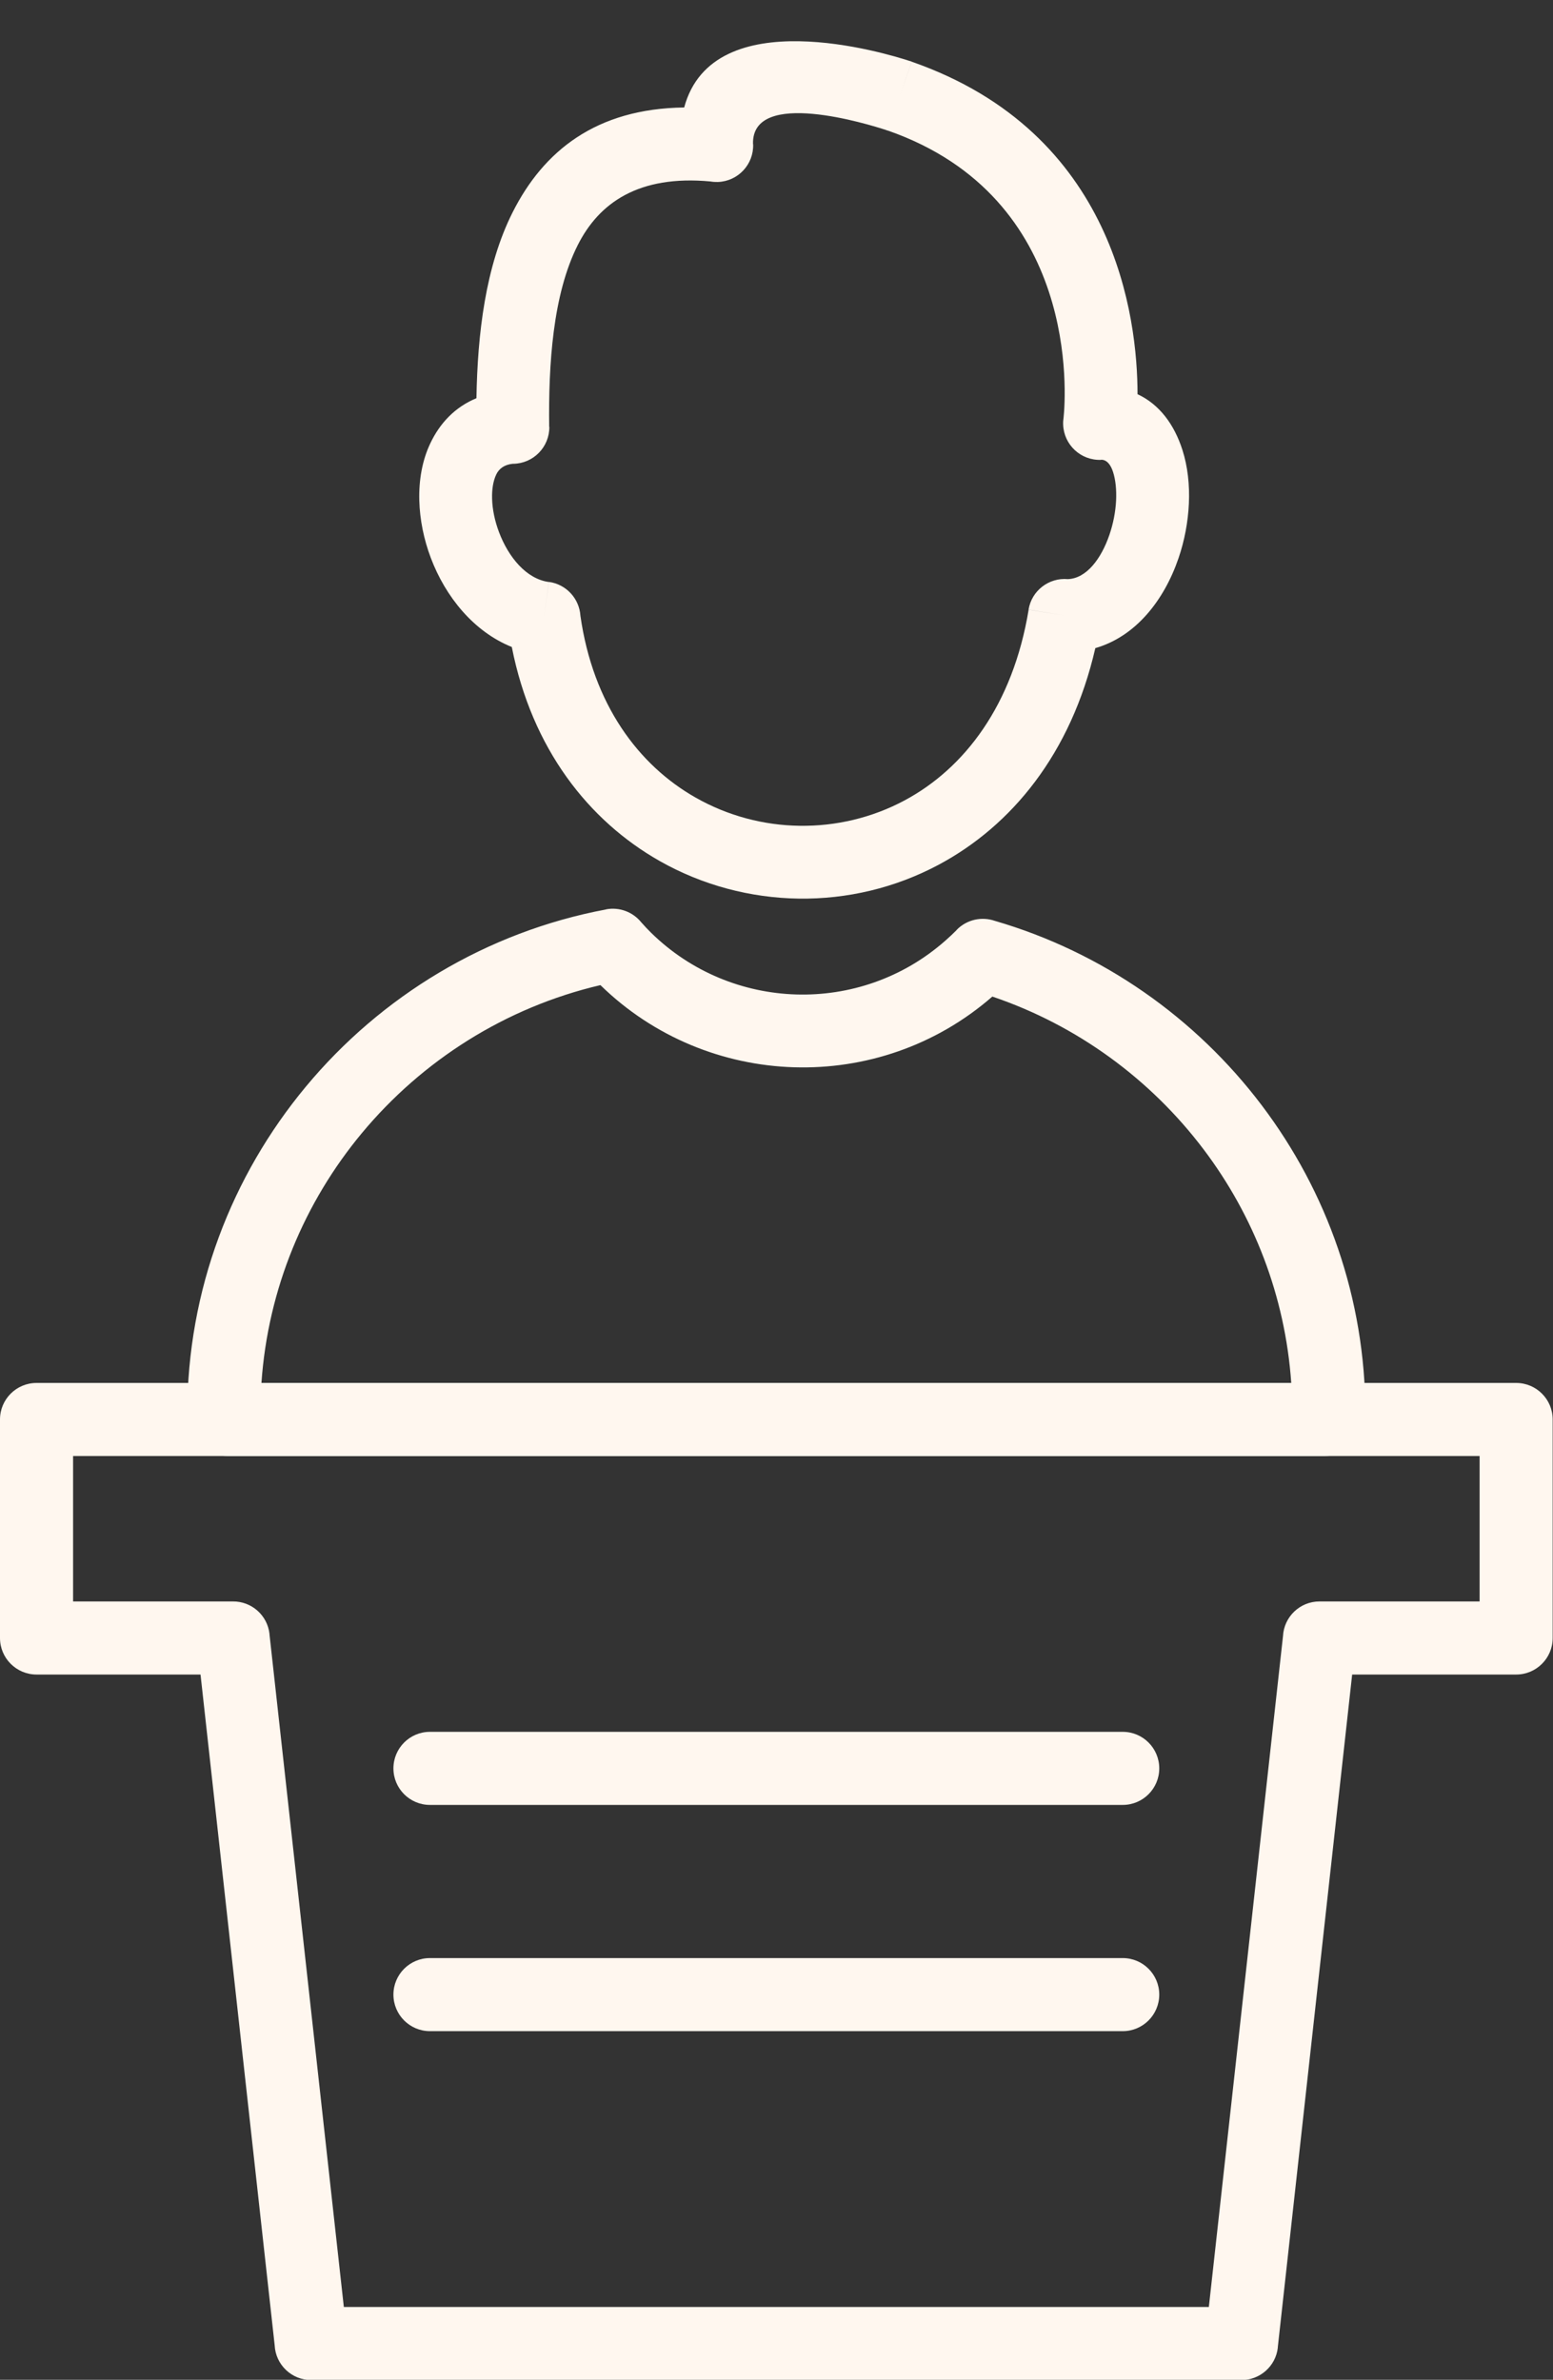 <?xml version="1.0" encoding="UTF-8" standalone="no"?><svg xmlns="http://www.w3.org/2000/svg" xmlns:xlink="http://www.w3.org/1999/xlink" fill="#fff7ef" height="375.1" preserveAspectRatio="xMidYMid meet" version="1" viewBox="0.0 -6.5 244.8 375.1" width="244.8" zoomAndPan="magnify"><rect x="0.0" y="-6.5" width="244.8" height="375.1" fill="#333333" stroke="none"/><defs><clipPath id="a"><path d="M 0 211 L 244.75 211 L 244.75 368.641 L 0 368.641 Z M 0 211"/></clipPath></defs><g><g clip-path="url(#a)" id="change1_1"><path d="M 213.141 257.438 L 201.414 363.512 L 195.699 362.879 L 201.426 363.512 C 201.098 366.48 198.566 368.672 195.641 368.641 L 49.051 368.641 C 45.965 368.641 43.445 366.215 43.297 363.164 L 31.609 257.438 L 5.762 257.438 C 2.578 257.438 0 254.859 0 251.68 L 0 217.234 C 0 214.055 2.578 211.477 5.762 211.477 L 238.988 211.477 C 242.172 211.477 244.75 214.055 244.75 217.234 L 244.75 251.68 C 244.75 254.859 242.172 257.438 238.988 257.438 Z M 190.551 357.121 L 202.238 251.395 C 202.387 248.344 204.906 245.918 207.992 245.918 L 233.23 245.918 L 233.23 222.992 L 11.52 222.992 L 11.52 245.918 L 36.703 245.918 C 39.625 245.887 42.156 248.074 42.484 251.047 L 36.758 251.68 L 42.473 251.047 L 54.199 357.121 L 190.551 357.121" fill="inherit"/></g><g id="change1_2"><path d="M 111.984 22.102 C 100.68 21.055 94.426 25.461 91.062 32.148 C 87.137 39.941 86.449 50.895 86.566 60.77 L 86.59 60.77 C 86.629 63.949 84.078 66.562 80.898 66.602 L 80.809 66.602 C 79.484 66.738 78.648 67.387 78.219 68.297 C 77.734 69.316 77.527 70.645 77.57 72.117 C 77.613 73.797 77.992 75.613 78.664 77.391 C 80.152 81.328 82.969 84.754 86.508 85.234 L 85.742 90.926 L 86.516 85.219 C 89.285 85.594 91.324 87.879 91.492 90.562 C 93.477 104.492 100.621 114.105 109.676 119.23 C 114.727 122.094 120.371 123.582 126.035 123.66 C 131.727 123.742 137.438 122.418 142.602 119.652 C 152.012 114.609 159.66 104.68 162.145 89.594 L 167.816 90.52 L 162.133 89.582 C 162.625 86.586 165.348 84.512 168.324 84.781 C 171.285 84.676 173.605 81.523 174.879 77.793 C 175.488 76.012 175.844 74.152 175.93 72.391 C 176.008 70.703 175.855 69.148 175.453 67.898 C 175.086 66.738 174.445 65.934 173.547 65.965 L 173.547 65.984 C 170.367 66.098 167.699 63.609 167.586 60.434 C 167.57 60.043 167.598 59.66 167.656 59.289 C 167.988 56.008 170.312 24.688 139.98 14.09 L 139.977 14.094 L 139.93 14.078 L 139.926 14.09 C 139.84 14.059 139.754 14.023 139.668 13.992 C 137.039 13.129 118.418 7.32 118.699 16.23 L 118.719 16.23 C 118.828 19.41 116.34 22.074 113.16 22.184 C 112.758 22.195 112.363 22.168 111.984 22.102 Z M 80.801 26.973 C 85.652 17.336 93.922 10.613 107.848 10.441 C 112.391 -6.465 139.871 1.961 143.309 3.086 C 143.445 3.121 143.582 3.16 143.715 3.211 L 141.82 8.648 L 143.715 3.227 C 175.863 14.426 179.305 43.648 179.309 55.633 C 182.781 57.246 185.109 60.426 186.391 64.434 C 187.215 67.016 187.539 69.93 187.402 72.883 C 187.27 75.766 186.715 78.727 185.77 81.484 C 183.512 88.09 179.043 93.824 172.656 95.656 C 168.824 112.34 159.426 123.656 148.004 129.777 C 141.102 133.473 133.48 135.246 125.902 135.137 C 118.305 135.027 110.746 133.039 104.004 129.223 C 92.805 122.879 83.848 111.551 80.676 95.48 C 74.656 93.055 70.215 87.543 67.91 81.441 C 66.805 78.516 66.172 75.395 66.094 72.387 C 66.008 69.172 66.555 66.062 67.824 63.391 C 69.34 60.184 71.734 57.652 75.102 56.266 C 75.27 46.195 76.508 35.5 80.801 26.973" fill="inherit"/></g><g id="change1_3"><path d="M 156.805 138.641 C 173.781 143.574 188.496 153.953 198.906 167.738 C 209.141 181.285 215.227 198.117 215.227 216.297 L 215.227 216.484 C 215.227 218.258 214.496 219.879 213.32 221.066 L 213.309 221.074 L 213.305 221.078 L 213.316 221.09 C 213.02 221.383 212.703 221.641 212.367 221.855 C 211.32 222.574 210.062 222.992 208.715 222.992 L 36.031 222.992 C 34.262 222.992 32.641 222.266 31.453 221.086 L 31.438 221.07 L 31.426 221.082 C 31.133 220.789 30.879 220.473 30.66 220.137 C 29.945 219.09 29.523 217.828 29.523 216.484 L 29.523 216.297 C 29.523 196.781 36.551 178.812 48.203 164.785 C 60.039 150.535 76.66 140.383 95.535 136.844 L 95.535 136.828 C 97.688 136.426 99.789 137.277 101.078 138.871 C 101.637 139.504 102.152 140.051 102.625 140.512 C 108.941 146.715 117.172 149.996 125.496 150.246 C 133.828 150.496 142.262 147.715 148.992 141.785 C 149.691 141.172 150.305 140.594 150.824 140.062 L 150.812 140.051 C 152.422 138.414 154.77 137.941 156.805 138.641 Z M 189.727 174.668 C 181.371 163.605 169.789 155.098 156.422 150.578 C 147.465 158.391 136.258 162.055 125.184 161.723 C 114.062 161.387 103.082 157.02 94.645 148.773 C 79.684 152.273 66.551 160.652 57.023 172.121 C 48.02 182.961 42.242 196.582 41.211 211.477 L 203.539 211.477 C 202.586 197.734 197.586 185.07 189.727 174.668 Z M 208.531 216.297 L 208.527 216.297 L 208.715 216.484 L 208.715 216.48 Z M 208.719 216.484 L 209.246 217.016 Z M 208.527 216.297 L 208.531 216.297 L 205.402 213.148 L 205.391 213.148 Z M 208.719 216.484 L 208.715 216.48 L 208.715 216.484 Z M 36.031 216.484 L 35.504 217.016 Z M 36.031 216.484 L 36.035 216.484 Z M 36.035 216.484 L 36.227 216.297 L 36.223 216.297 Z M 36.227 216.297 L 39.371 213.168 L 39.367 213.156 L 36.223 216.297 L 36.227 216.297" fill="inherit"/></g><g id="change1_4"><path d="M 67.773 266.469 C 64.594 266.469 62.016 269.047 62.016 272.23 C 62.016 275.41 64.594 277.988 67.773 277.988 L 176.977 277.988 C 180.156 277.988 182.734 275.41 182.734 272.23 C 182.734 269.047 180.156 266.469 176.977 266.469 L 67.773 266.469" fill="inherit"/></g><g id="change1_5"><path d="M 67.773 302.129 C 64.594 302.129 62.016 304.707 62.016 307.887 C 62.016 311.066 64.594 313.648 67.773 313.648 L 176.977 313.648 C 180.156 313.648 182.734 311.066 182.734 307.887 C 182.734 304.707 180.156 302.129 176.977 302.129 L 67.773 302.129" fill="inherit"/></g></g></svg>
